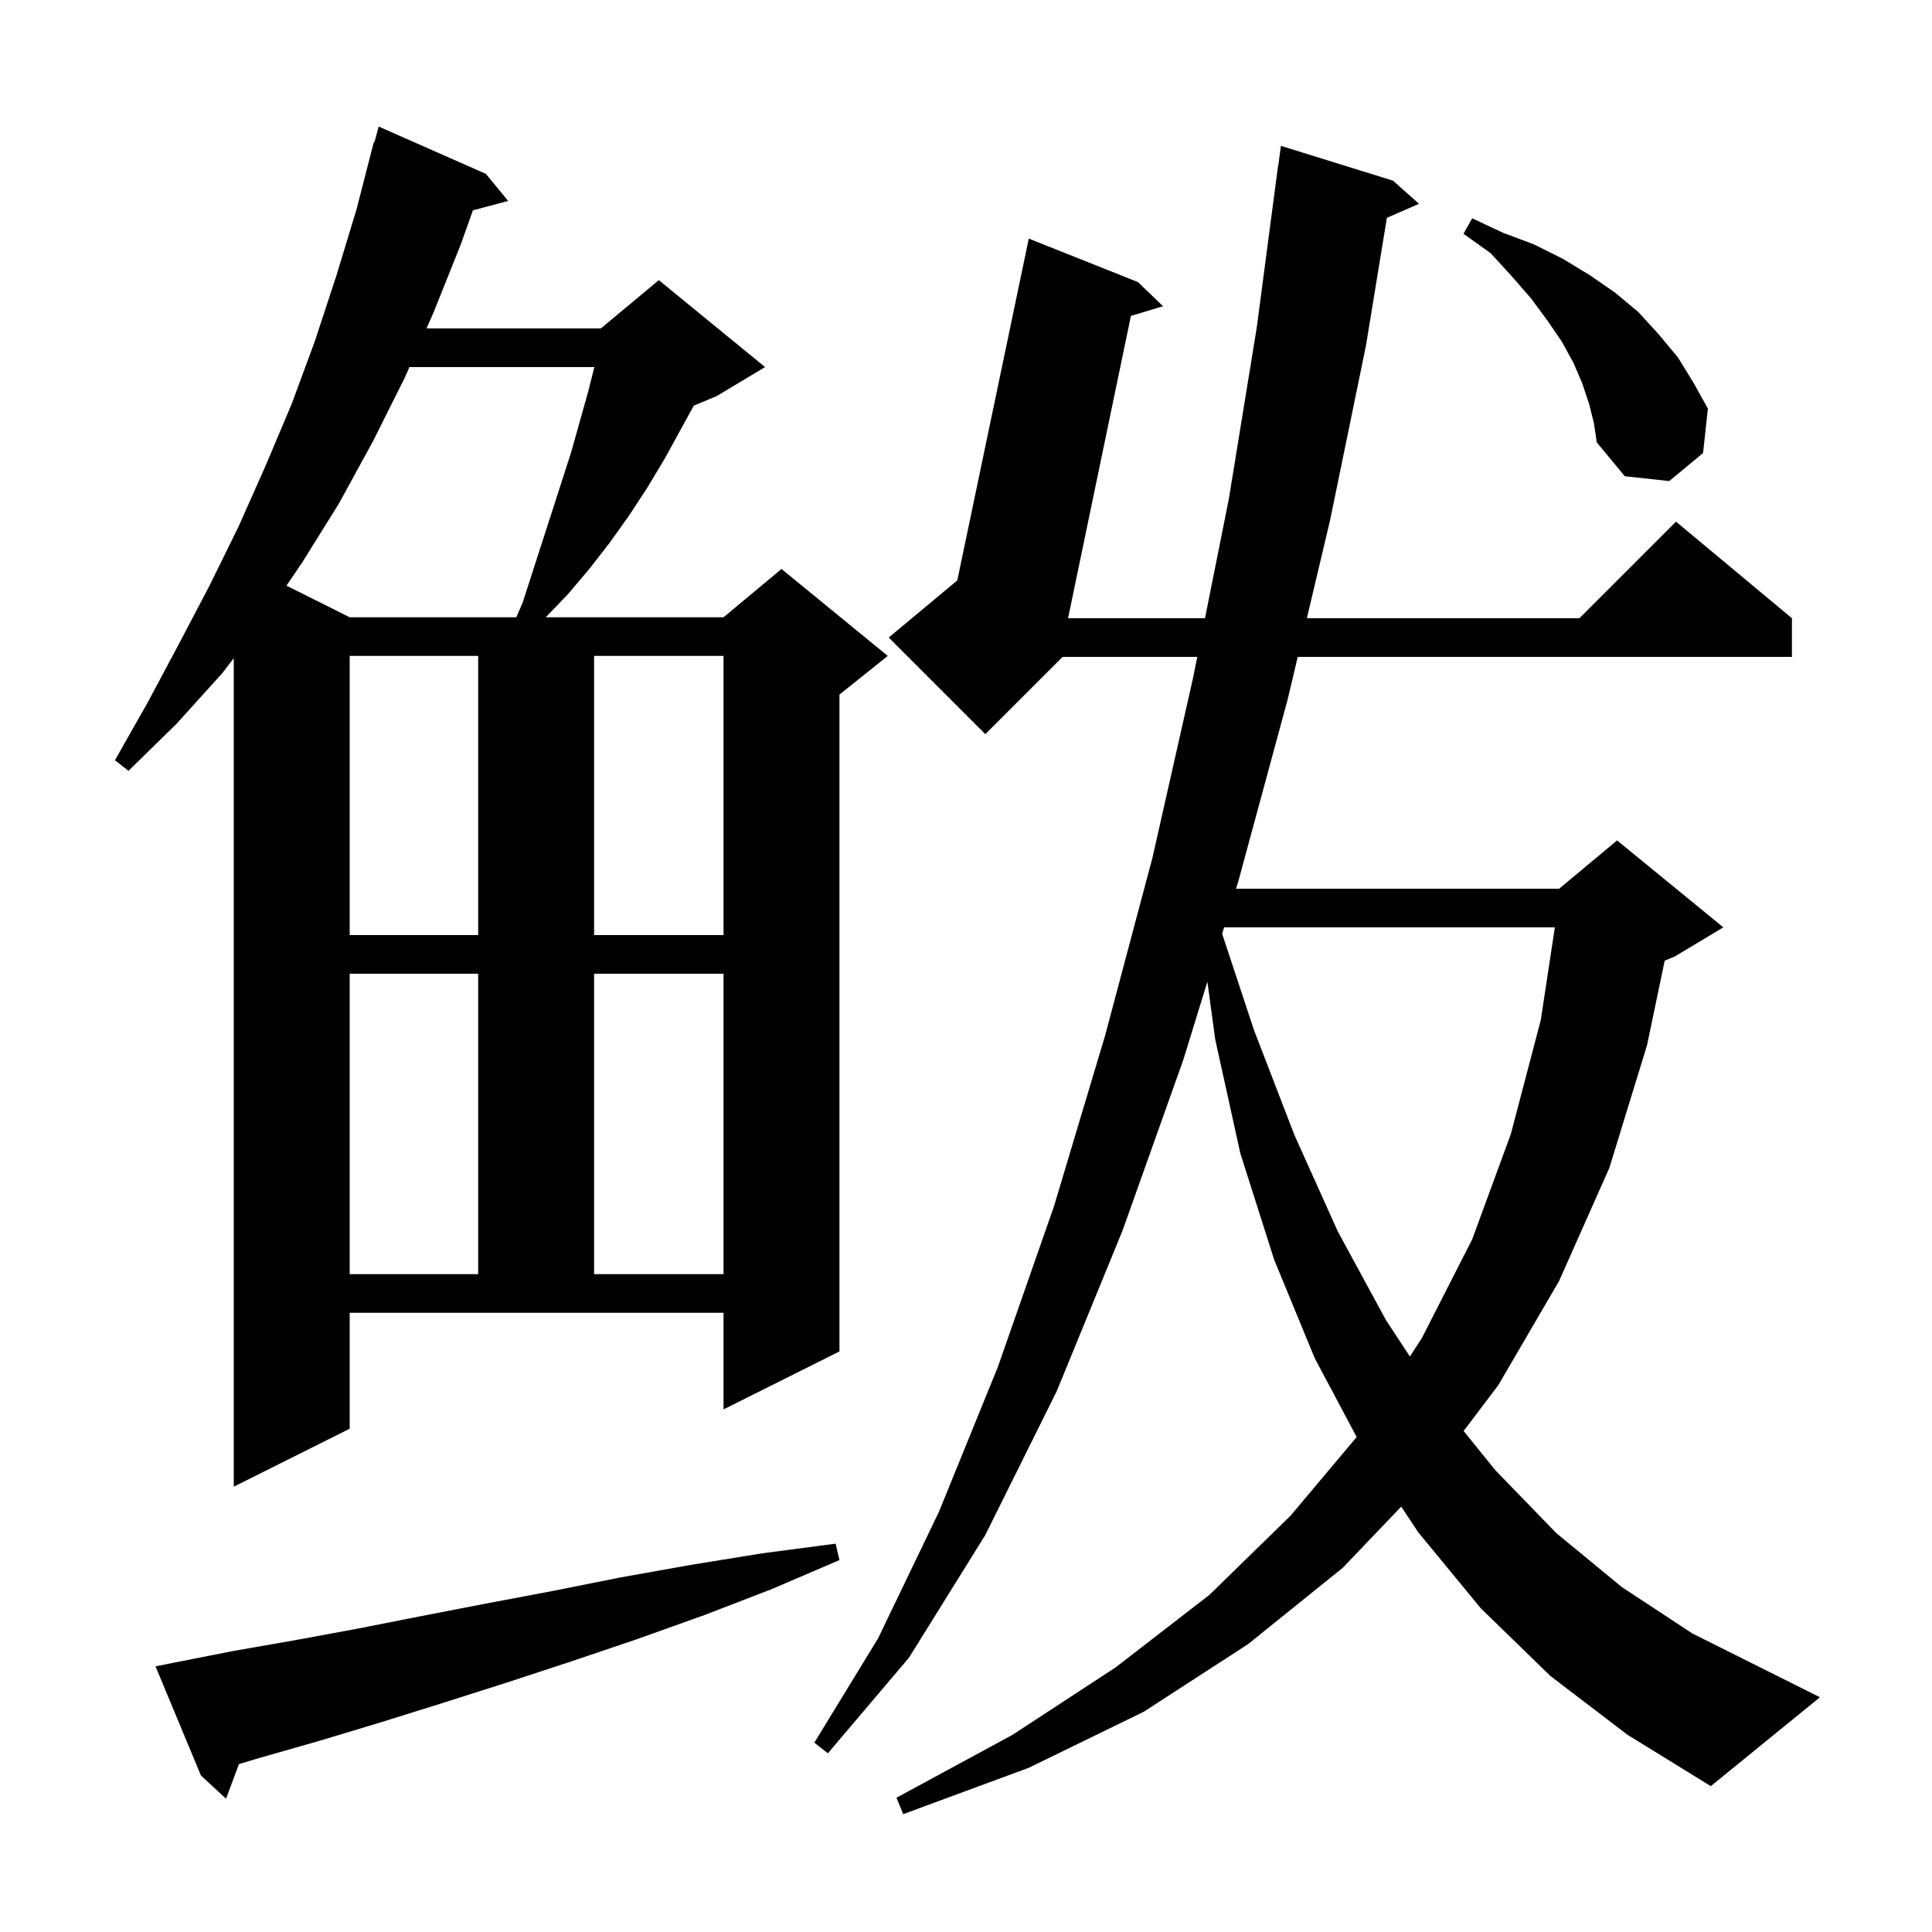 <svg xmlns="http://www.w3.org/2000/svg" xmlns:xlink="http://www.w3.org/1999/xlink" version="1.1" baseProfile="full" viewBox="0 0 200 200" width="200" height="200"><g fill="currentColor"><path d="M 177.1 184.9 L 168.5 179.6 L 160.5 173.5 L 153.3 166.5 L 146.8 158.6 L 145.054 155.965 L 139.0 162.3 L 129.2 170.2 L 118.4 177.2 L 106.5 183.0 L 93.5 187.8 L 92.8 186.1 L 104.8 179.6 L 115.5 172.6 L 125.2 165.1 L 133.6 156.9 L 140.442 148.763 L 136.1 140.6 L 131.9 130.4 L 128.4 119.4 L 125.8 107.6 L 124.988 101.626 L 122.5 109.7 L 116.2 127.4 L 109.4 144.0 L 102.0 158.9 L 94.1 171.6 L 85.7 181.5 L 84.3 180.4 L 90.9 169.6 L 97.2 156.5 L 103.3 141.5 L 109.1 124.9 L 114.4 107.2 L 119.3 88.8 L 123.5 70.2 L 123.94 68.0 L 110.0 68.0 L 102.0 76.0 L 92.0 66.0 L 99.099 60.084 L 106.5 24.7 L 117.8 29.2 L 120.4 31.7 L 117.071 32.705 L 110.565 64.0 L 124.74 64.0 L 127.2 51.7 L 130.1 33.9 L 132.3 17.2 L 132.32 17.202 L 132.6 15.1 L 144.2 18.7 L 146.9 21.1 L 143.57 22.545 L 141.4 35.8 L 137.7 53.8 L 135.287 64.0 L 163.5 64.0 L 173.5 54.0 L 185.5 64.0 L 185.5 68.0 L 134.341 68.0 L 133.3 72.4 L 128.2 91.2 L 127.954 92.0 L 161.4 92.0 L 167.4 87.0 L 178.4 96.0 L 173.4 99.0 L 172.329 99.446 L 170.5 108.2 L 166.6 120.9 L 161.4 132.6 L 155.1 143.4 L 151.514 148.134 L 154.8 152.2 L 161.1 158.7 L 167.9 164.3 L 175.2 169.1 L 188.4 175.7 Z M 18.1 172.1 L 24.2 170.9 L 30.5 169.8 L 37.0 168.6 L 43.6 167.3 L 50.3 166.0 L 57.2 164.7 L 64.2 163.3 L 71.5 162.0 L 78.9 160.8 L 86.5 159.8 L 86.9 161.5 L 79.9 164.5 L 72.9 167.2 L 65.9 169.7 L 59.1 172.0 L 52.4 174.2 L 45.8 176.3 L 39.4 178.3 L 33.1 180.2 L 26.8 182.0 L 24.736 182.619 L 23.4 186.2 L 20.8 183.8 L 16.1 172.5 Z M 36.2 147.9 L 24.2 153.9 L 24.2 68.137 L 23.0 69.7 L 18.3 74.9 L 13.3 79.8 L 11.9 78.7 L 15.3 72.7 L 18.5 66.7 L 21.7 60.6 L 24.7 54.5 L 27.5 48.2 L 30.2 41.8 L 32.6 35.3 L 34.8 28.6 L 36.9 21.7 L 38.7 14.7 L 38.764 14.718 L 39.2 13.1 L 50.3 18.0 L 52.6 20.8 L 48.955 21.776 L 47.7 25.3 L 44.9 32.3 L 44.15 34.0 L 62.2 34.0 L 68.2 29.0 L 79.2 38.0 L 74.2 41.0 L 71.821 41.991 L 68.8 47.5 L 67.0 50.5 L 65.1 53.4 L 63.1 56.2 L 61.0 58.9 L 58.8 61.5 L 56.5 63.9 L 74.9 63.9 L 80.9 58.9 L 91.9 67.9 L 86.9 71.9 L 86.9 139.9 L 74.9 145.9 L 74.9 135.9 L 36.2 135.9 Z M 126.721 96.0 L 126.516 96.665 L 129.8 106.6 L 134.0 117.5 L 138.5 127.5 L 143.5 136.7 L 145.955 140.428 L 147.2 138.5 L 152.4 128.3 L 156.4 117.4 L 159.5 105.6 L 160.959 96.0 Z M 36.2 100.8 L 36.2 131.9 L 49.5 131.9 L 49.5 100.8 Z M 61.5 100.8 L 61.5 131.9 L 74.9 131.9 L 74.9 100.8 Z M 36.2 67.9 L 36.2 96.8 L 49.5 96.8 L 49.5 67.9 Z M 61.5 67.9 L 61.5 96.8 L 74.9 96.8 L 74.9 67.9 Z M 42.385 38.0 L 41.9 39.1 L 38.6 45.7 L 35.1 52.1 L 31.3 58.2 L 29.654 60.627 L 36.2 63.9 L 53.45 63.9 L 54.1 62.4 L 59.1 46.9 L 60.9 40.5 L 61.525 38.0 Z M 164.5 41.8 L 163.8 39.7 L 162.9 37.6 L 161.7 35.4 L 160.2 33.2 L 158.5 30.9 L 156.5 28.6 L 154.3 26.2 L 151.5 24.2 L 152.4 22.6 L 155.6 24.1 L 158.8 25.3 L 161.8 26.8 L 164.6 28.5 L 167.2 30.3 L 169.6 32.3 L 171.7 34.6 L 173.7 37.0 L 175.3 39.6 L 176.8 42.3 L 176.3 46.9 L 172.8 49.8 L 168.2 49.3 L 165.3 45.8 L 165.0 43.8 Z "/></g></svg>